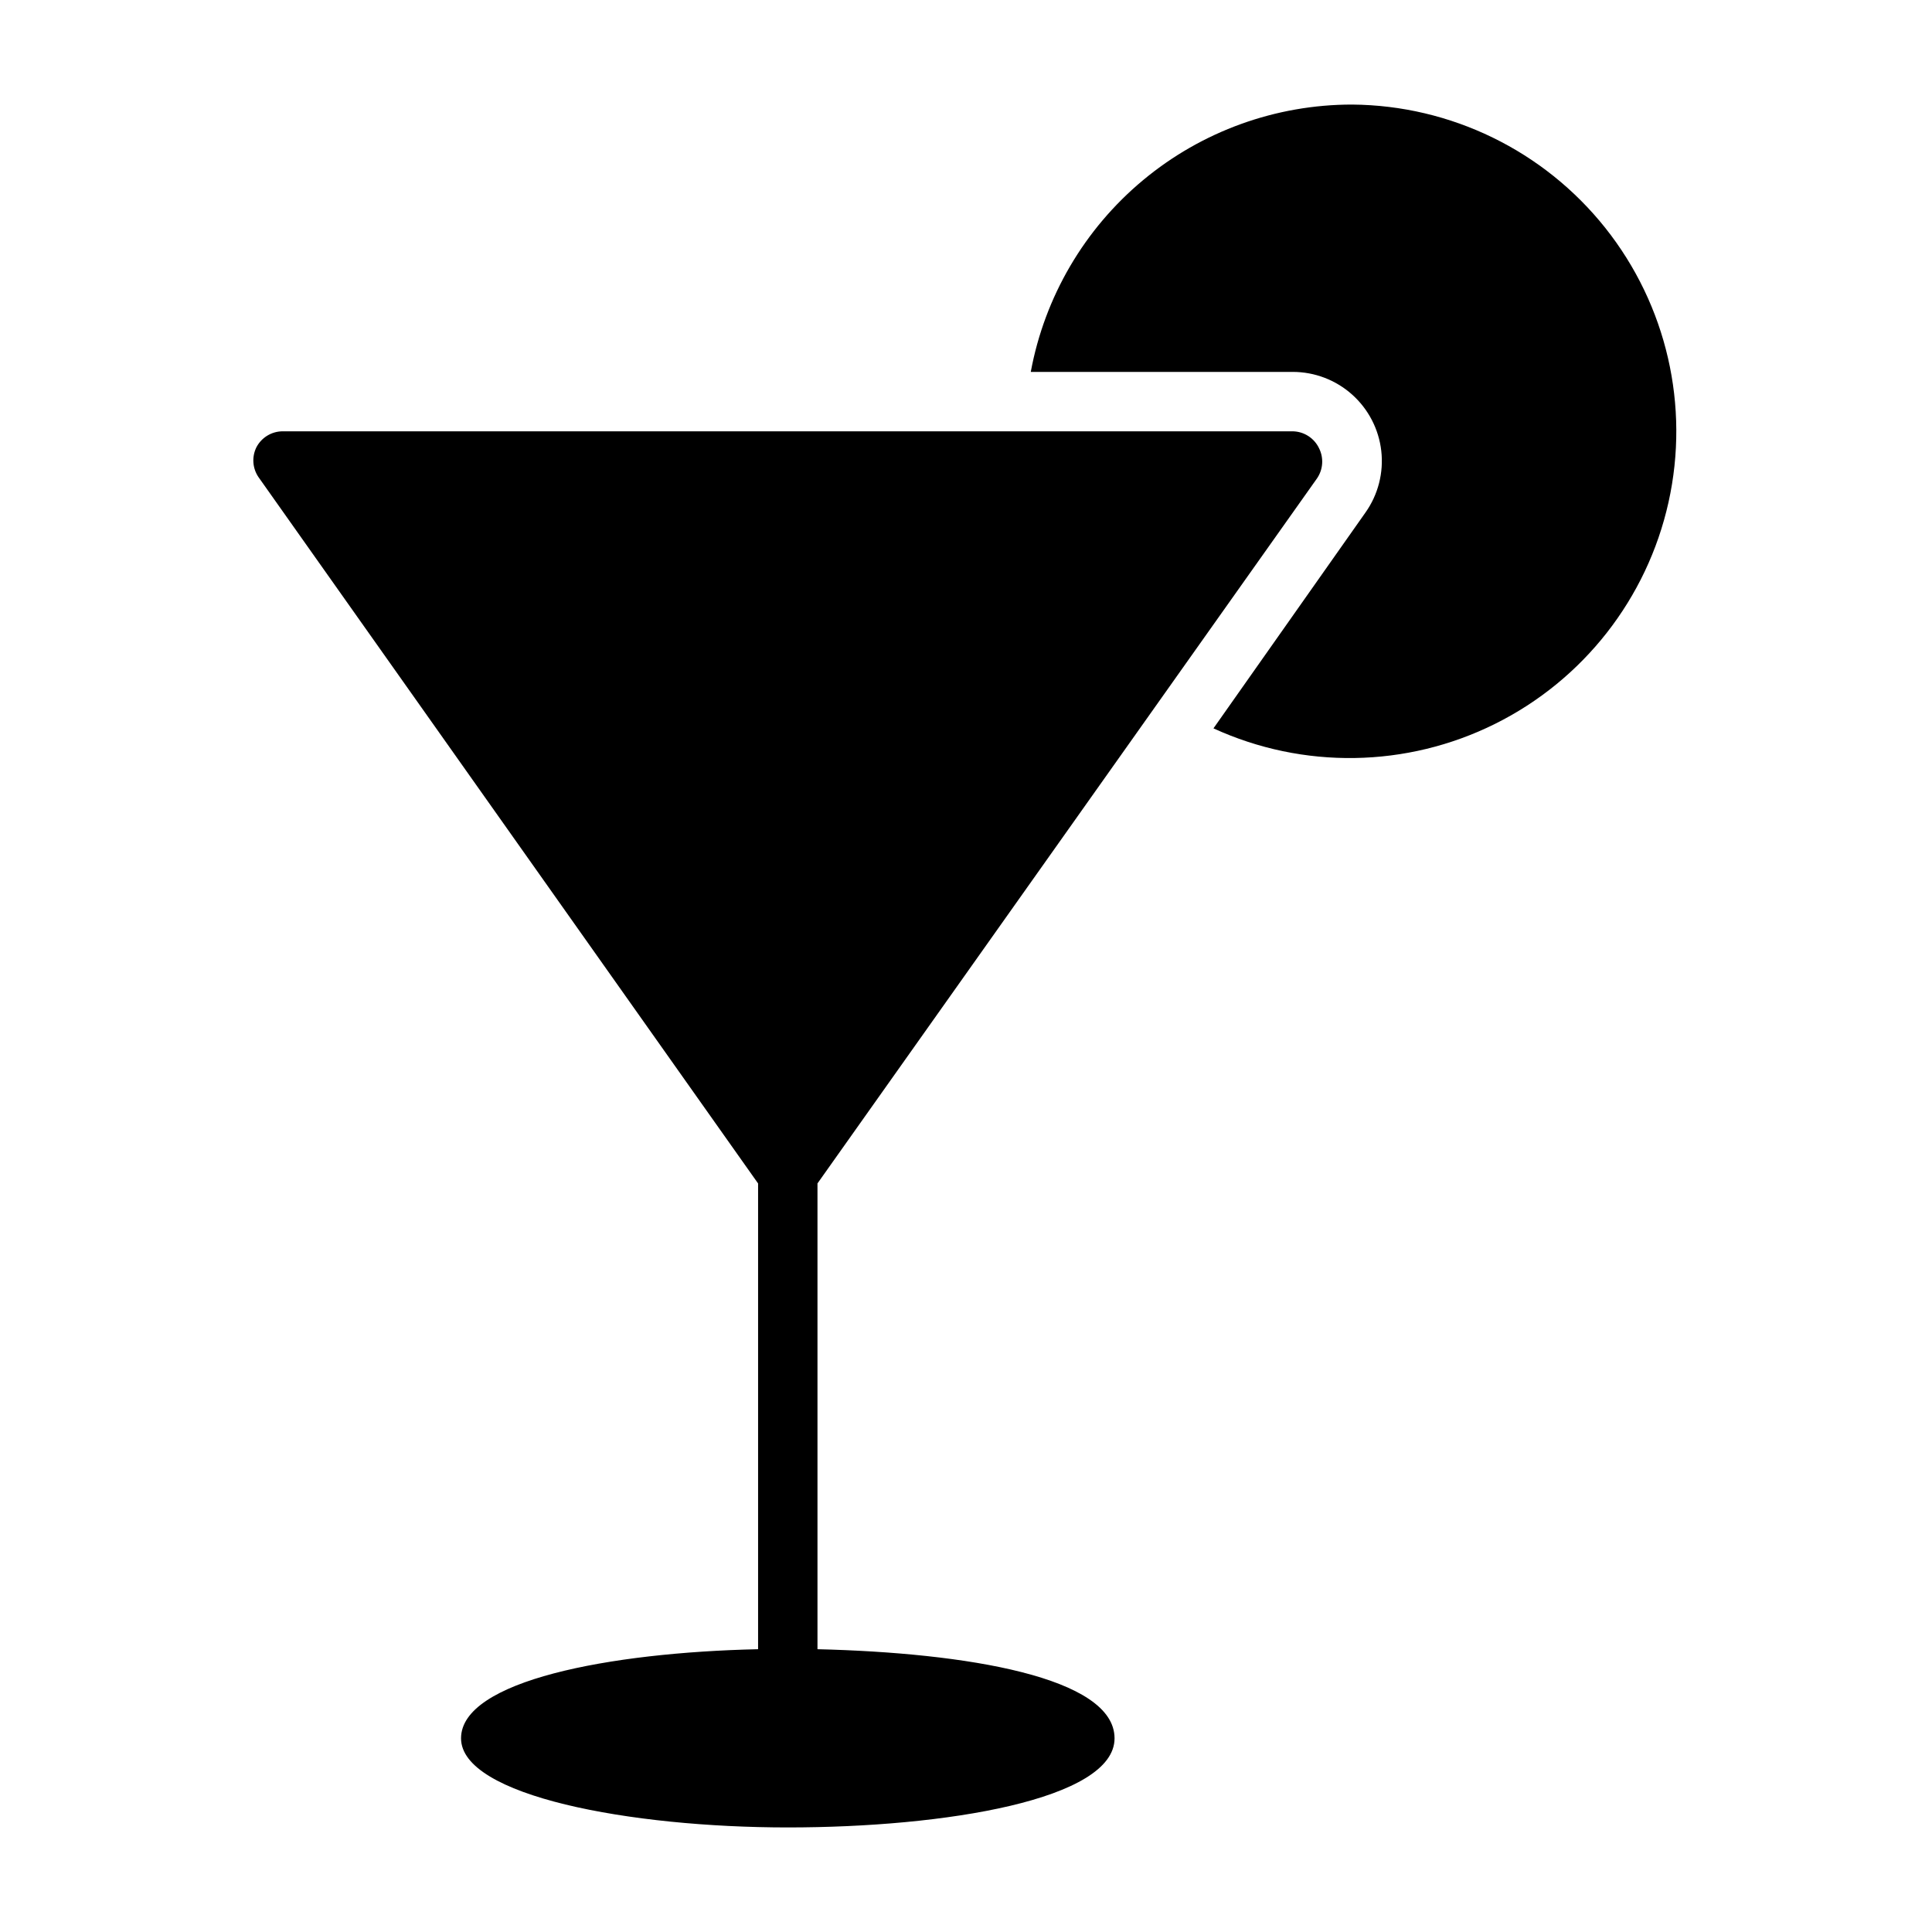 <?xml version="1.0" encoding="UTF-8"?>
<!-- Uploaded to: SVG Repo, www.svgrepo.com, Generator: SVG Repo Mixer Tools -->
<svg fill="#000000" width="800px" height="800px" version="1.1" viewBox="144 144 512 512" xmlns="http://www.w3.org/2000/svg">
 <g>
  <path d="m502.34 171.71c-20.238-0.008-39.844 7.074-55.402 20.02-15.559 12.941-26.094 30.926-29.773 50.828h69.43c5.801 0 11.395 2.137 15.719 5.996 4.324 3.863 7.082 9.18 7.738 14.938 0.656 5.762-0.824 11.562-4.168 16.301l-40.305 57.23c23.77 10.891 51.188 10.457 74.602-1.18 23.414-11.633 40.316-33.227 45.992-58.746 5.676-25.523-0.484-52.242-16.762-72.707-16.277-20.461-40.926-32.473-67.07-32.68z"/>
  <path d="m360.64 581.05v-123.43l132.41-186.88c1.578-2.336 1.789-5.336 0.551-7.871-1.27-2.738-3.988-4.512-7.008-4.566h-267.65c-2.945-0.004-5.648 1.637-7.004 4.254-1.242 2.531-1.031 5.535 0.551 7.871l132.41 187.2v123.43c-39.359 0.867-78.719 8.344-78.719 23.617s44.871 23.617 86.594 23.617c41.723 0 86.594-7.398 86.594-23.617-0.004-16.219-39.363-22.672-78.727-23.617z"/>
 </g>
</svg>